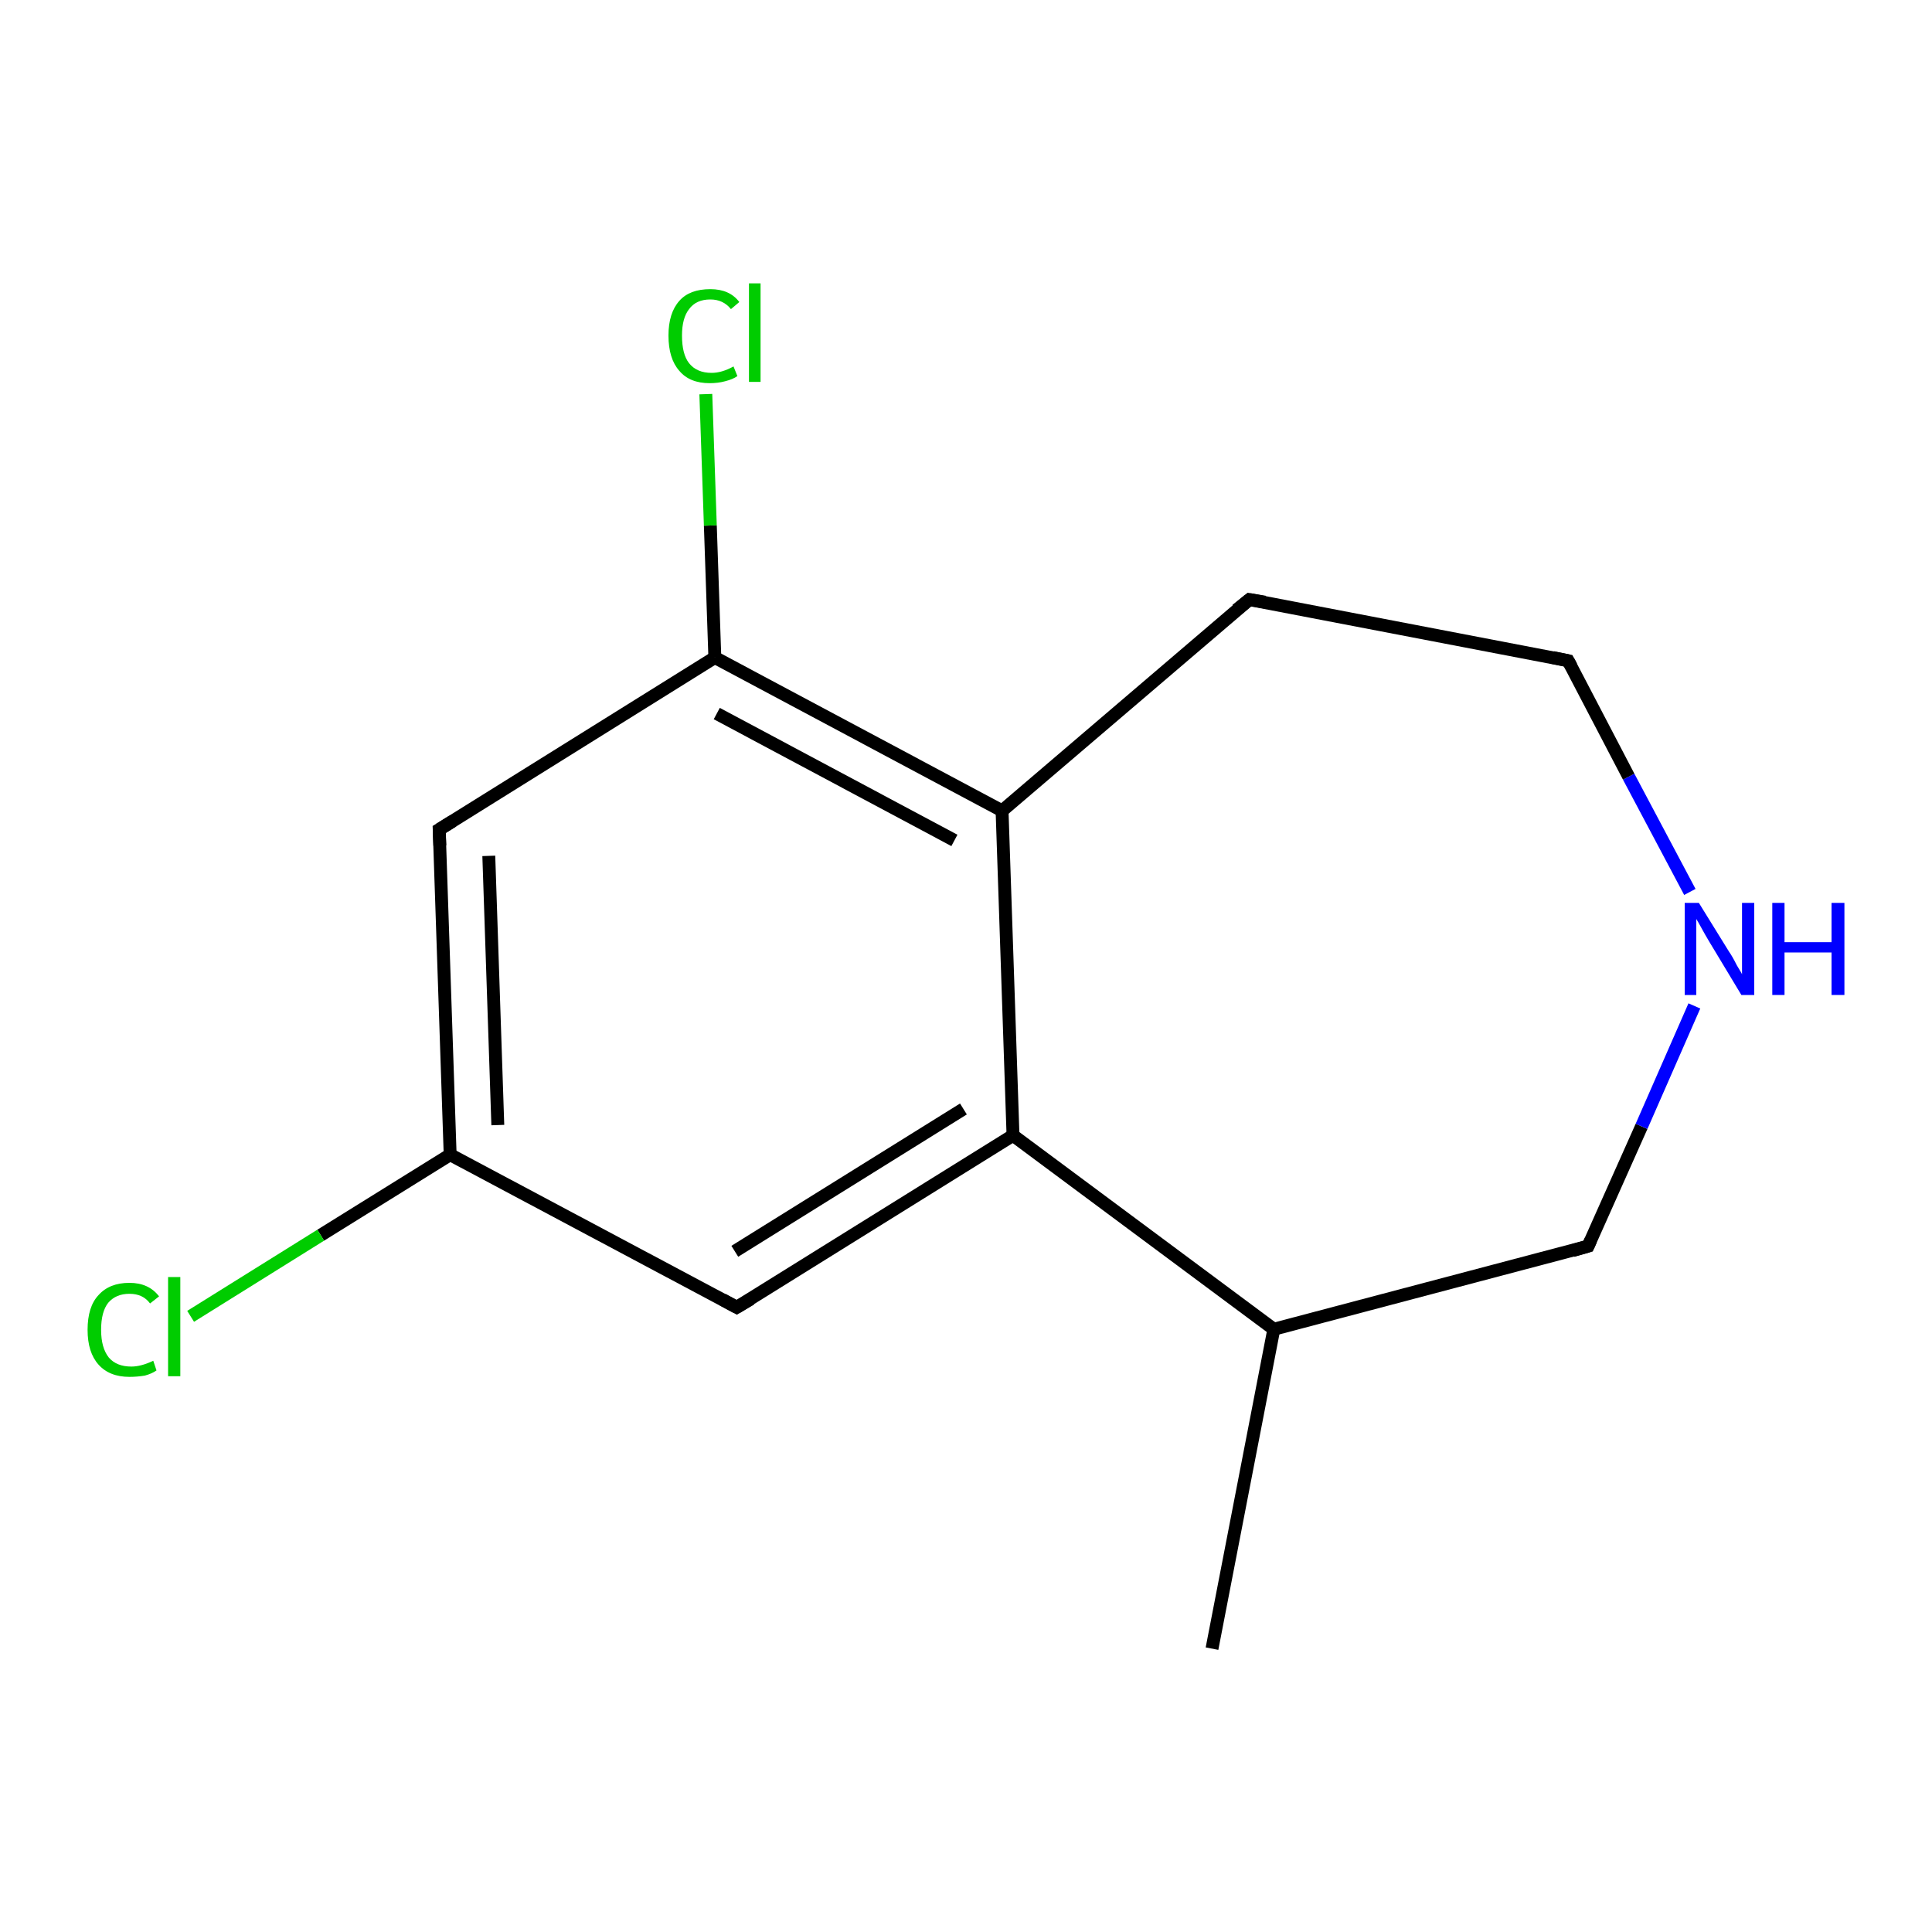 <?xml version='1.0' encoding='iso-8859-1'?>
<svg version='1.1' baseProfile='full'
              xmlns='http://www.w3.org/2000/svg'
                      xmlns:rdkit='http://www.rdkit.org/xml'
                      xmlns:xlink='http://www.w3.org/1999/xlink'
                  xml:space='preserve'
width='300px' height='300px' viewBox='0 0 300 300'>
<!-- END OF HEADER -->
<rect style='opacity:1.0;fill:#FFFFFF;stroke:none' width='300.0' height='300.0' x='0.0' y='0.0'> </rect>
<path class='bond-0 atom-0 atom-1' d='M 188.2,256.0 L 197.8,206.4' style='fill:none;fill-rule:evenodd;stroke:#000000;stroke-width:2.0px;stroke-linecap:butt;stroke-linejoin:miter;stroke-opacity:1' />
<path class='bond-1 atom-1 atom-2' d='M 197.8,206.4 L 246.6,193.5' style='fill:none;fill-rule:evenodd;stroke:#000000;stroke-width:2.0px;stroke-linecap:butt;stroke-linejoin:miter;stroke-opacity:1' />
<path class='bond-2 atom-2 atom-3' d='M 246.6,193.5 L 254.9,174.9' style='fill:none;fill-rule:evenodd;stroke:#000000;stroke-width:2.0px;stroke-linecap:butt;stroke-linejoin:miter;stroke-opacity:1' />
<path class='bond-2 atom-2 atom-3' d='M 254.9,174.9 L 263.1,156.2' style='fill:none;fill-rule:evenodd;stroke:#0000FF;stroke-width:2.0px;stroke-linecap:butt;stroke-linejoin:miter;stroke-opacity:1' />
<path class='bond-3 atom-3 atom-4' d='M 262.4,138.5 L 252.9,120.6' style='fill:none;fill-rule:evenodd;stroke:#0000FF;stroke-width:2.0px;stroke-linecap:butt;stroke-linejoin:miter;stroke-opacity:1' />
<path class='bond-3 atom-3 atom-4' d='M 252.9,120.6 L 243.5,102.6' style='fill:none;fill-rule:evenodd;stroke:#000000;stroke-width:2.0px;stroke-linecap:butt;stroke-linejoin:miter;stroke-opacity:1' />
<path class='bond-4 atom-4 atom-5' d='M 243.5,102.6 L 194.0,93.1' style='fill:none;fill-rule:evenodd;stroke:#000000;stroke-width:2.0px;stroke-linecap:butt;stroke-linejoin:miter;stroke-opacity:1' />
<path class='bond-5 atom-5 atom-6' d='M 194.0,93.1 L 155.6,125.9' style='fill:none;fill-rule:evenodd;stroke:#000000;stroke-width:2.0px;stroke-linecap:butt;stroke-linejoin:miter;stroke-opacity:1' />
<path class='bond-6 atom-6 atom-7' d='M 155.6,125.9 L 111.0,102.1' style='fill:none;fill-rule:evenodd;stroke:#000000;stroke-width:2.0px;stroke-linecap:butt;stroke-linejoin:miter;stroke-opacity:1' />
<path class='bond-6 atom-6 atom-7' d='M 148.2,130.5 L 111.3,110.8' style='fill:none;fill-rule:evenodd;stroke:#000000;stroke-width:2.0px;stroke-linecap:butt;stroke-linejoin:miter;stroke-opacity:1' />
<path class='bond-7 atom-7 atom-8' d='M 111.0,102.1 L 110.3,81.6' style='fill:none;fill-rule:evenodd;stroke:#000000;stroke-width:2.0px;stroke-linecap:butt;stroke-linejoin:miter;stroke-opacity:1' />
<path class='bond-7 atom-7 atom-8' d='M 110.3,81.6 L 109.6,61.2' style='fill:none;fill-rule:evenodd;stroke:#00CC00;stroke-width:2.0px;stroke-linecap:butt;stroke-linejoin:miter;stroke-opacity:1' />
<path class='bond-8 atom-7 atom-9' d='M 111.0,102.1 L 68.2,128.8' style='fill:none;fill-rule:evenodd;stroke:#000000;stroke-width:2.0px;stroke-linecap:butt;stroke-linejoin:miter;stroke-opacity:1' />
<path class='bond-9 atom-9 atom-10' d='M 68.2,128.8 L 69.9,179.3' style='fill:none;fill-rule:evenodd;stroke:#000000;stroke-width:2.0px;stroke-linecap:butt;stroke-linejoin:miter;stroke-opacity:1' />
<path class='bond-9 atom-9 atom-10' d='M 75.9,132.9 L 77.3,174.7' style='fill:none;fill-rule:evenodd;stroke:#000000;stroke-width:2.0px;stroke-linecap:butt;stroke-linejoin:miter;stroke-opacity:1' />
<path class='bond-10 atom-10 atom-11' d='M 69.9,179.3 L 49.8,191.8' style='fill:none;fill-rule:evenodd;stroke:#000000;stroke-width:2.0px;stroke-linecap:butt;stroke-linejoin:miter;stroke-opacity:1' />
<path class='bond-10 atom-10 atom-11' d='M 49.8,191.8 L 29.6,204.4' style='fill:none;fill-rule:evenodd;stroke:#00CC00;stroke-width:2.0px;stroke-linecap:butt;stroke-linejoin:miter;stroke-opacity:1' />
<path class='bond-11 atom-10 atom-12' d='M 69.9,179.3 L 114.4,203.0' style='fill:none;fill-rule:evenodd;stroke:#000000;stroke-width:2.0px;stroke-linecap:butt;stroke-linejoin:miter;stroke-opacity:1' />
<path class='bond-12 atom-12 atom-13' d='M 114.4,203.0 L 157.3,176.3' style='fill:none;fill-rule:evenodd;stroke:#000000;stroke-width:2.0px;stroke-linecap:butt;stroke-linejoin:miter;stroke-opacity:1' />
<path class='bond-12 atom-12 atom-13' d='M 114.1,194.3 L 149.6,172.2' style='fill:none;fill-rule:evenodd;stroke:#000000;stroke-width:2.0px;stroke-linecap:butt;stroke-linejoin:miter;stroke-opacity:1' />
<path class='bond-13 atom-13 atom-1' d='M 157.3,176.3 L 197.8,206.4' style='fill:none;fill-rule:evenodd;stroke:#000000;stroke-width:2.0px;stroke-linecap:butt;stroke-linejoin:miter;stroke-opacity:1' />
<path class='bond-14 atom-13 atom-6' d='M 157.3,176.3 L 155.6,125.9' style='fill:none;fill-rule:evenodd;stroke:#000000;stroke-width:2.0px;stroke-linecap:butt;stroke-linejoin:miter;stroke-opacity:1' />
<path d='M 244.2,194.2 L 246.6,193.5 L 247.0,192.6' style='fill:none;stroke:#000000;stroke-width:2.0px;stroke-linecap:butt;stroke-linejoin:miter;stroke-opacity:1;' />
<path d='M 244.0,103.5 L 243.5,102.6 L 241.1,102.1' style='fill:none;stroke:#000000;stroke-width:2.0px;stroke-linecap:butt;stroke-linejoin:miter;stroke-opacity:1;' />
<path d='M 196.4,93.5 L 194.0,93.1 L 192.0,94.7' style='fill:none;stroke:#000000;stroke-width:2.0px;stroke-linecap:butt;stroke-linejoin:miter;stroke-opacity:1;' />
<path d='M 70.3,127.5 L 68.2,128.8 L 68.3,131.3' style='fill:none;stroke:#000000;stroke-width:2.0px;stroke-linecap:butt;stroke-linejoin:miter;stroke-opacity:1;' />
<path d='M 112.2,201.8 L 114.4,203.0 L 116.6,201.7' style='fill:none;stroke:#000000;stroke-width:2.0px;stroke-linecap:butt;stroke-linejoin:miter;stroke-opacity:1;' />
<path class='atom-3' d='M 263.8 140.2
L 268.5 147.8
Q 269.0 148.5, 269.7 149.9
Q 270.5 151.2, 270.5 151.3
L 270.5 140.2
L 272.4 140.2
L 272.4 154.5
L 270.4 154.5
L 265.4 146.2
Q 264.8 145.2, 264.2 144.1
Q 263.6 143.0, 263.4 142.7
L 263.4 154.5
L 261.6 154.5
L 261.6 140.2
L 263.8 140.2
' fill='#0000FF'/>
<path class='atom-3' d='M 275.2 140.2
L 277.1 140.2
L 277.1 146.3
L 284.4 146.3
L 284.4 140.2
L 286.4 140.2
L 286.4 154.5
L 284.4 154.5
L 284.4 147.9
L 277.1 147.9
L 277.1 154.5
L 275.2 154.5
L 275.2 140.2
' fill='#0000FF'/>
<path class='atom-8' d='M 103.8 52.1
Q 103.8 48.6, 105.5 46.7
Q 107.1 44.9, 110.3 44.9
Q 113.3 44.9, 114.8 46.9
L 113.5 48.0
Q 112.3 46.5, 110.3 46.5
Q 108.1 46.5, 107.0 48.0
Q 105.9 49.4, 105.9 52.1
Q 105.9 55.0, 107.0 56.4
Q 108.2 57.9, 110.5 57.9
Q 112.1 57.9, 113.9 56.9
L 114.5 58.4
Q 113.8 58.9, 112.6 59.2
Q 111.5 59.5, 110.2 59.5
Q 107.1 59.5, 105.5 57.6
Q 103.8 55.7, 103.8 52.1
' fill='#00CC00'/>
<path class='atom-8' d='M 116.3 44.0
L 118.1 44.0
L 118.1 59.3
L 116.3 59.3
L 116.3 44.0
' fill='#00CC00'/>
<path class='atom-11' d='M 13.6 206.5
Q 13.6 202.9, 15.3 201.1
Q 17.0 199.2, 20.1 199.2
Q 23.1 199.2, 24.7 201.3
L 23.3 202.4
Q 22.2 200.9, 20.1 200.9
Q 18.0 200.9, 16.8 202.3
Q 15.7 203.7, 15.7 206.5
Q 15.7 209.3, 16.9 210.8
Q 18.1 212.2, 20.4 212.2
Q 21.9 212.2, 23.8 211.3
L 24.3 212.8
Q 23.6 213.3, 22.5 213.6
Q 21.3 213.8, 20.1 213.8
Q 17.0 213.8, 15.3 211.9
Q 13.6 210.0, 13.6 206.5
' fill='#00CC00'/>
<path class='atom-11' d='M 26.1 198.3
L 28.0 198.3
L 28.0 213.7
L 26.1 213.7
L 26.1 198.3
' fill='#00CC00'/>
</svg>
